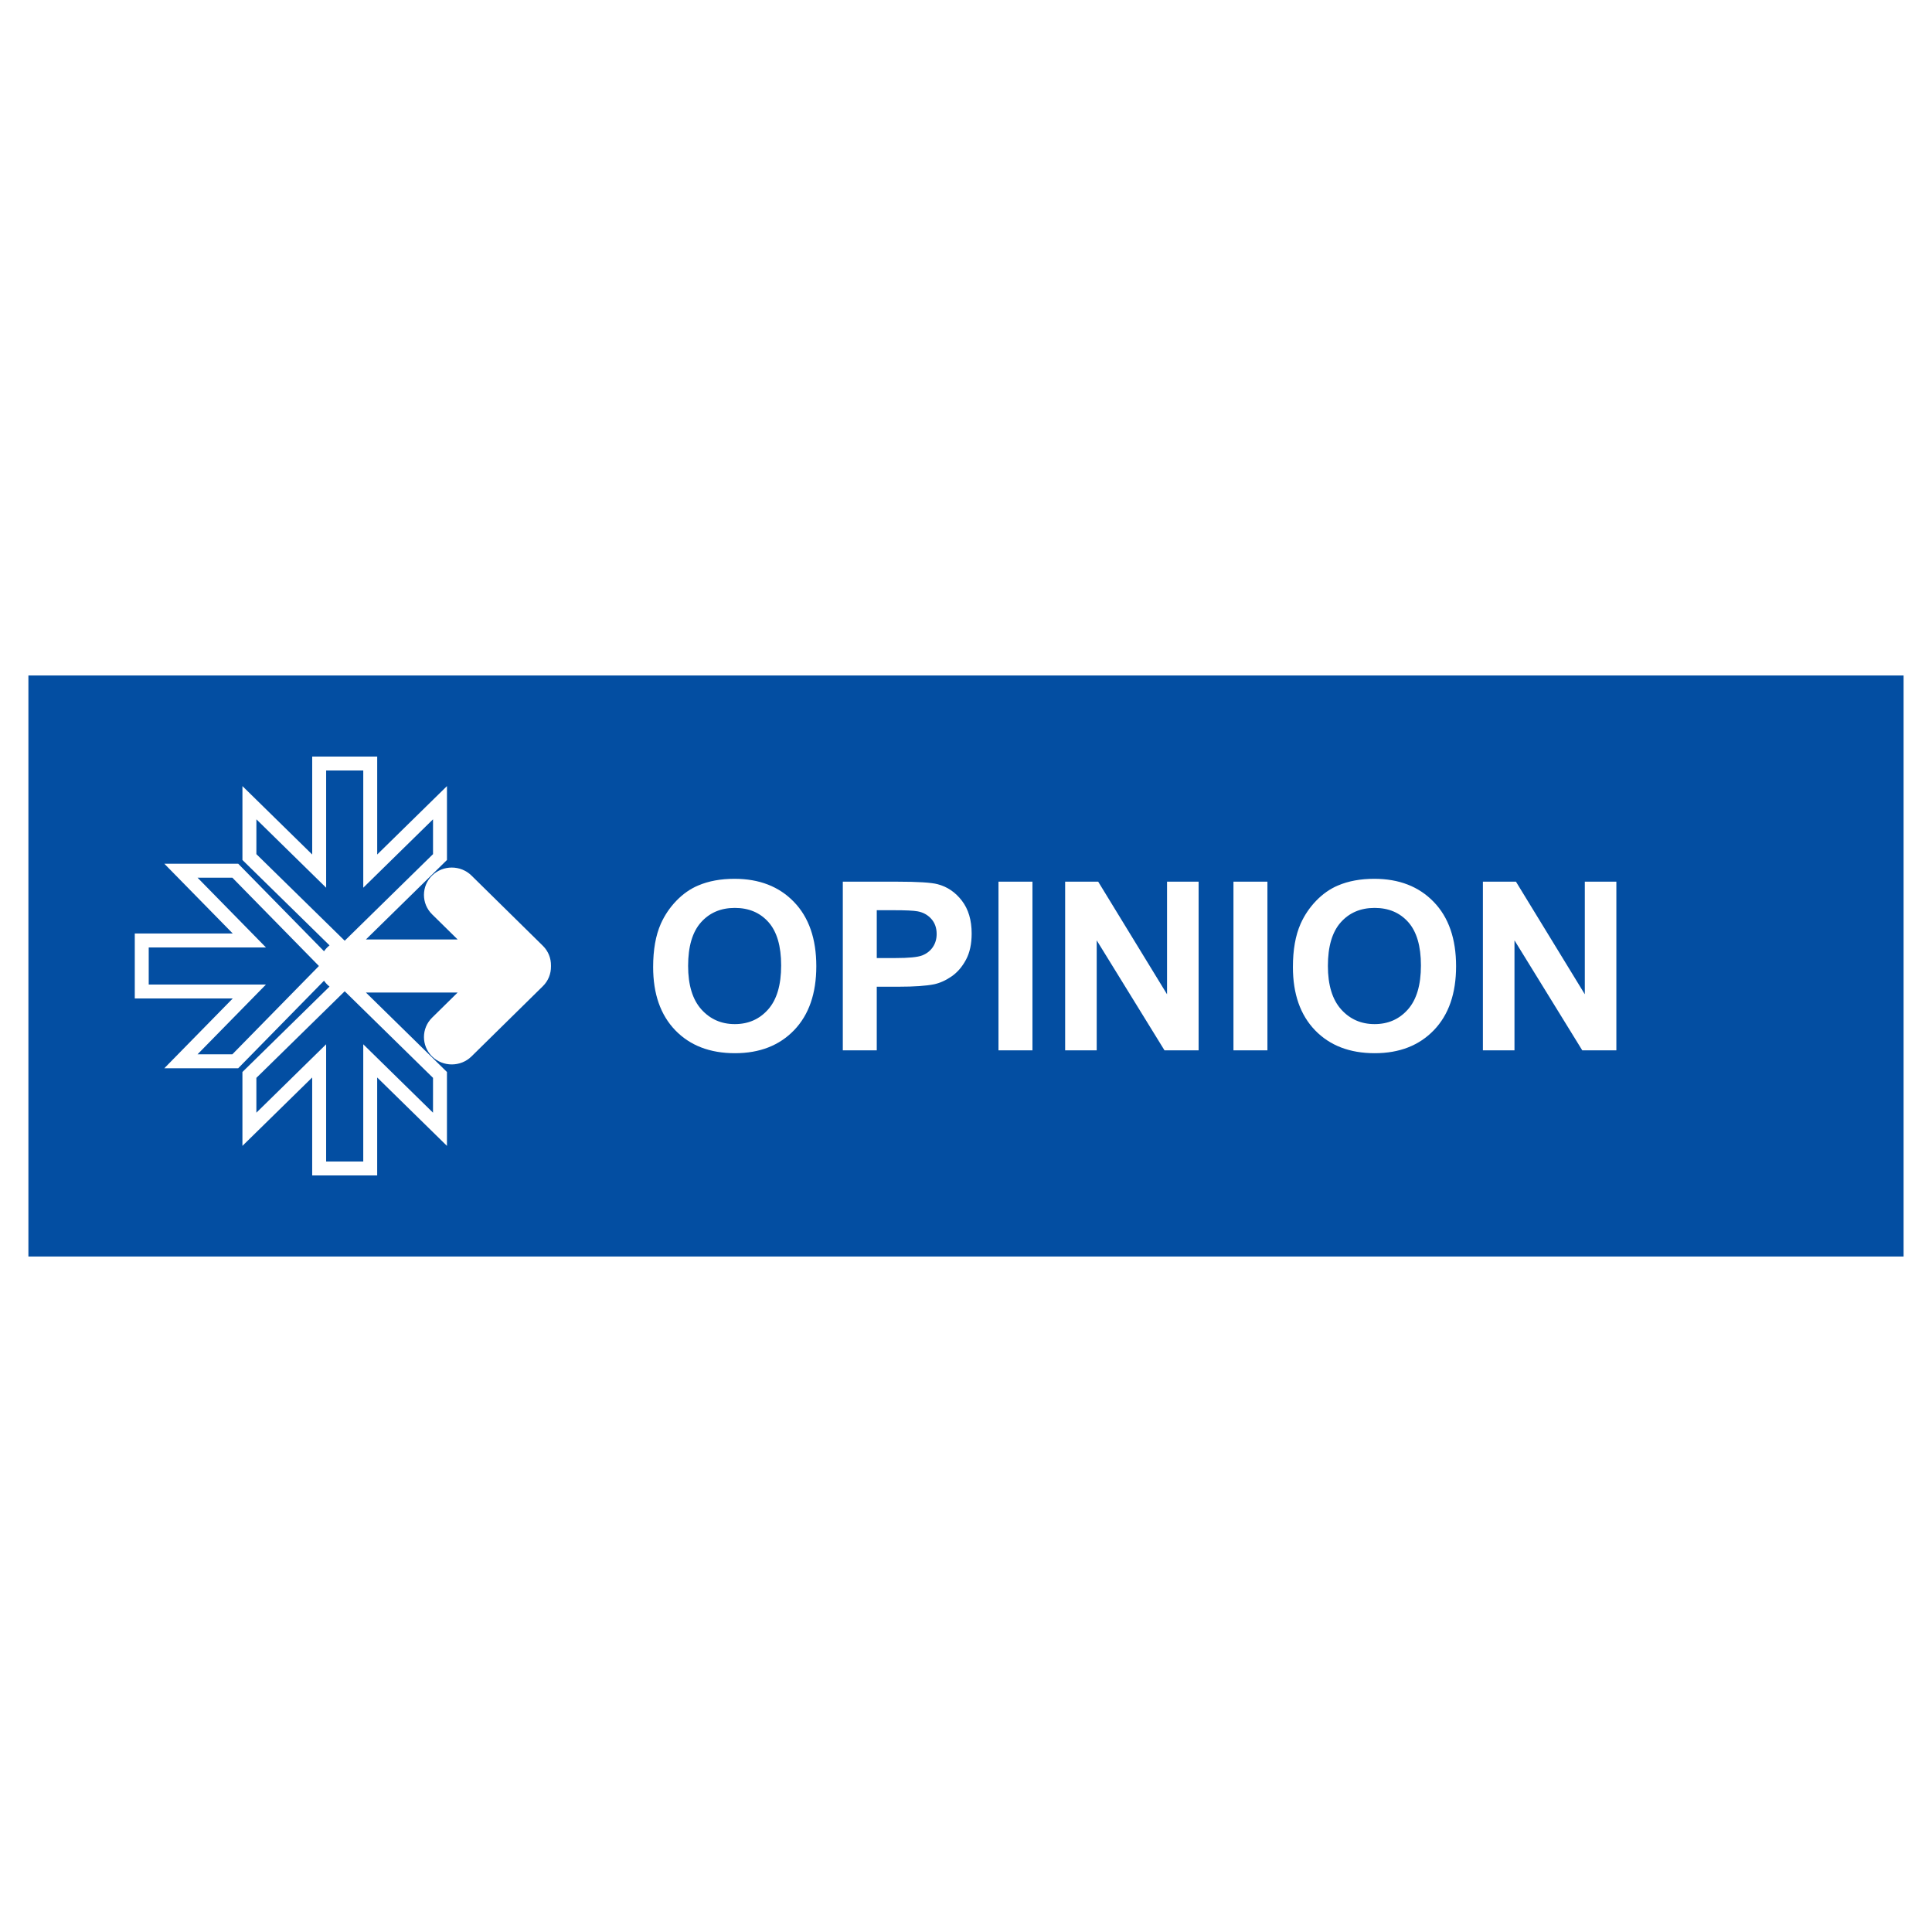 <?xml version="1.0" encoding="utf-8"?>
<!-- Generator: Adobe Illustrator 13.0.0, SVG Export Plug-In . SVG Version: 6.00 Build 14948)  -->
<!DOCTYPE svg PUBLIC "-//W3C//DTD SVG 1.0//EN" "http://www.w3.org/TR/2001/REC-SVG-20010904/DTD/svg10.dtd">
<svg version="1.0" id="Layer_1" xmlns="http://www.w3.org/2000/svg" xmlns:xlink="http://www.w3.org/1999/xlink" x="0px" y="0px"
	 width="192.756px" height="192.756px" viewBox="0 0 192.756 192.756" enable-background="new 0 0 192.756 192.756"
	 xml:space="preserve">
<g>
	<polygon fill-rule="evenodd" clip-rule="evenodd" fill="#FFFFFF" points="0,0 192.756,0 192.756,192.756 0,192.756 0,0 	"/>
	<polygon fill-rule="evenodd" clip-rule="evenodd" fill="#034EA2" points="2.834,67.393 189.922,67.393 189.922,125.363 
		2.834,125.363 2.834,67.393 	"/>
	<path fill-rule="evenodd" clip-rule="evenodd" fill="#FFFFFF" d="M65.164,96.482c0-1.716,0.253-3.154,0.766-4.317
		c0.383-0.854,0.902-1.626,1.563-2.308c0.66-0.678,1.382-1.183,2.168-1.512c1.047-0.446,2.25-0.666,3.619-0.666
		c2.473,0,4.451,0.768,5.935,2.308c1.485,1.536,2.228,3.675,2.228,6.413c0,2.719-0.739,4.843-2.212,6.379
		c-1.473,1.531-3.442,2.299-5.904,2.299c-2.497,0-4.481-0.764-5.954-2.287C65.898,101.262,65.164,99.157,65.164,96.482
		L65.164,96.482z M68.653,96.368c0,1.904,0.441,3.35,1.316,4.333c0.88,0.983,1.993,1.474,3.345,1.474
		c1.348,0,2.458-0.486,3.325-1.466c0.864-0.976,1.297-2.437,1.297-4.388c0-1.928-0.422-3.366-1.262-4.317
		c-0.844-0.948-1.965-1.422-3.36-1.422c-1.398,0-2.524,0.482-3.379,1.442C69.083,92.983,68.653,94.429,68.653,96.368L68.653,96.368z
		 M84.087,104.792V87.965h5.435c2.059,0,3.403,0.086,4.028,0.254c0.961,0.25,1.771,0.799,2.419,1.646
		c0.649,0.846,0.973,1.939,0.973,3.275c0,1.034-0.188,1.904-0.563,2.605c-0.375,0.705-0.848,1.257-1.426,1.662
		c-0.574,0.398-1.161,0.665-1.754,0.795c-0.809,0.16-1.98,0.242-3.517,0.242h-2.208v6.348H84.087L84.087,104.792z M87.475,90.813
		v4.772h1.852c1.336,0,2.231-0.086,2.681-0.263s0.801-0.451,1.059-0.827c0.254-0.376,0.383-0.811,0.383-1.309
		c0-0.611-0.18-1.117-0.54-1.516c-0.355-0.396-0.813-0.646-1.359-0.745c-0.407-0.078-1.22-0.113-2.438-0.113H87.475L87.475,90.813z
		 M99.619,104.792V87.965h3.389v16.827H99.619L99.619,104.792z M106.27,104.792V87.965h3.297l6.869,11.236V87.965h3.15v16.827
		h-3.404l-6.764-10.974v10.974H106.27L106.27,104.792z M123.062,104.792V87.965h3.389v16.827H123.062L123.062,104.792z
		 M128.994,96.482c0-1.716,0.254-3.154,0.768-4.317c0.381-0.854,0.902-1.626,1.562-2.308c0.66-0.678,1.383-1.183,2.168-1.512
		c1.047-0.446,2.25-0.666,3.619-0.666c2.473,0,4.449,0.768,5.936,2.308c1.484,1.536,2.227,3.675,2.227,6.413
		c0,2.719-0.738,4.843-2.213,6.379c-1.473,1.531-3.441,2.299-5.904,2.299c-2.496,0-4.48-0.764-5.953-2.287
		C129.729,101.262,128.994,99.157,128.994,96.482L128.994,96.482z M132.484,96.368c0,1.904,0.441,3.35,1.316,4.333
		c0.879,0.983,1.992,1.474,3.346,1.474c1.348,0,2.457-0.486,3.324-1.466c0.863-0.976,1.297-2.437,1.297-4.388
		c0-1.928-0.422-3.366-1.262-4.317c-0.844-0.948-1.965-1.422-3.359-1.422c-1.4,0-2.525,0.482-3.381,1.442
		C132.914,92.983,132.484,94.429,132.484,96.368L132.484,96.368z M147.949,104.792V87.965h3.299l6.869,11.236V87.965h3.148v16.827
		h-3.402L151.1,93.818v10.974H147.949L147.949,104.792z"/>
	<path fill-rule="evenodd" clip-rule="evenodd" fill="#FFFFFF" d="M19.709,105.188l6.825-6.96H14.838v-3.702h11.695l-6.825-6.96
		l3.473,0l8.639,8.812l-8.639,8.812L19.709,105.188L19.709,105.188z M25.581,81.743l6.959,6.825V76.873h3.703v11.695l6.96-6.825
		v3.474l-8.812,8.639l-8.812-8.639L25.581,81.743L25.581,81.743z M43.201,111.013l-6.959-6.825v11.695h-3.703v-11.695l-6.96,6.825
		v-3.474l8.812-8.64l8.812,8.64L43.201,111.013L43.201,111.013z M45.657,99.026l-2.548,2.508c-1.081,1.063-1.081,2.804,0,3.867l0,0
		c1.081,1.063,2.849,1.063,3.93,0l7.121-7.008c0.551-0.541,0.82-1.259,0.81-1.974c0-0.014,0.001-0.028,0.001-0.042l0,0
		c0-0.014,0-0.029-0.001-0.042c0.011-0.715-0.259-1.432-0.81-1.974l-7.121-7.007c-1.081-1.064-2.849-1.064-3.93,0l0,0
		c-1.082,1.063-1.081,2.804,0,3.867l2.548,2.508h-9.148l8.085-7.929l0-7.371l-6.96,6.825v-9.773h-6.485v9.773l-6.961-6.825v7.371
		l8.688,8.519c-0.21,0.167-0.396,0.367-0.547,0.588l-8.563-8.733l-7.371-0.001l6.825,6.96h-9.773v6.485h9.773l-6.825,6.961h7.371
		l8.563-8.733c0.151,0.222,0.337,0.419,0.547,0.587l-8.689,8.521v7.371l6.96-6.825v9.773h6.485v-9.773l6.961,6.825l0-7.371
		l-8.085-7.929H45.657L45.657,99.026z"/>
</g>
</svg>
